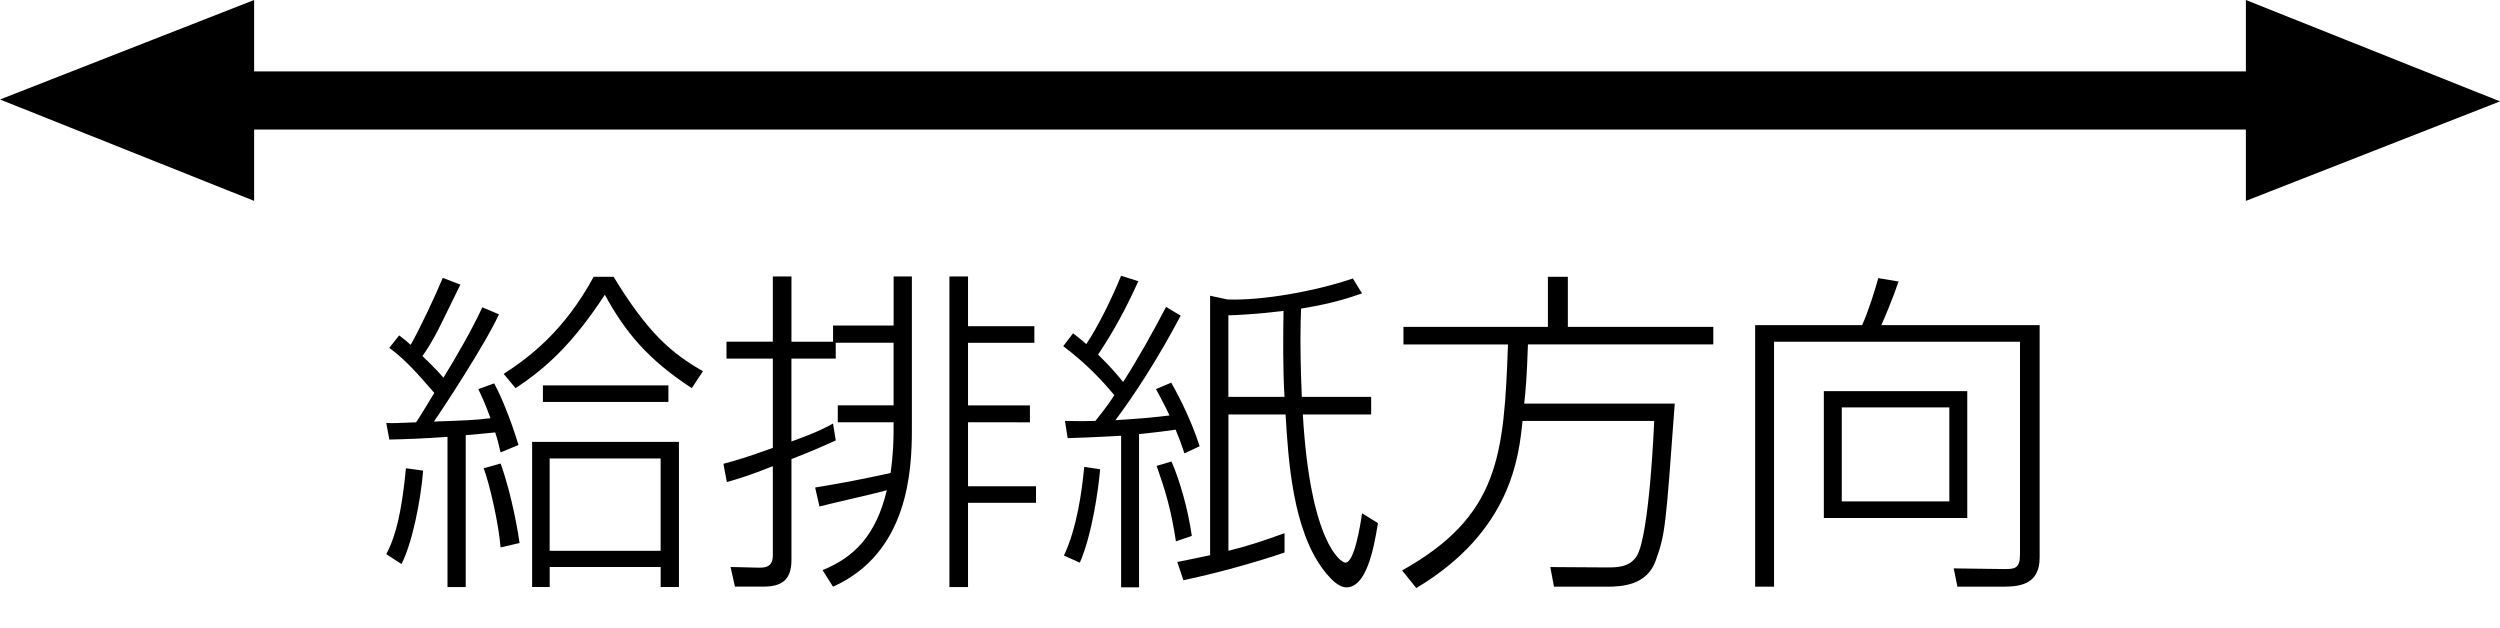 <?xml version="1.0" encoding="utf-8"?>
<!-- Generator: Adobe Illustrator 23.0.3, SVG Export Plug-In . SVG Version: 6.00 Build 0)  -->
<svg version="1.1" xmlns="http://www.w3.org/2000/svg" xmlns:xlink="http://www.w3.org/1999/xlink" x="0px" y="0px"
	 width="88.628px" height="22.251px" viewBox="0 0 88.628 22.251" enable-background="new 0 0 88.628 22.251"
	 xml:space="preserve">
<g id="レイヤー_1">
</g>
<g id="text">
	<g>
		<polygon points="88.628,3.594 79.619,0 79.619,2.53 9.009,2.53 9.009,0 0,3.527 9.009,7.122 
			9.009,4.592 79.619,4.592 79.619,7.122 		"/>
		<g>
			<path d="M17.688,11.143c-0.491,1.08-2.062,3.454-2.303,3.802c0.96-0.035,1.463-0.048,2.003-0.119
				c-0.191-0.528-0.312-0.78-0.432-1.032l0.563-0.203c0.36,0.659,0.72,1.703,0.863,2.183
				l-0.636,0.264c-0.071-0.3-0.107-0.456-0.191-0.708c-0.216,0.024-0.876,0.084-1.044,0.097v5.385
				h-0.647v-5.325c-0.827,0.06-1.511,0.084-2.062,0.096l-0.108-0.587c0.276,0.012,0.349,0,1.056-0.024
				c0.18-0.264,0.432-0.695,0.647-1.043c-0.587-0.672-1.007-1.164-1.595-1.596l0.348-0.443
				c0.192,0.144,0.264,0.203,0.408,0.336c0.312-0.54,0.887-1.764,1.139-2.375l0.624,0.24
				c-0.096,0.191-0.156,0.312-0.659,1.343c-0.336,0.695-0.576,1.031-0.685,1.188
				c0.433,0.42,0.588,0.588,0.744,0.768c0.491-0.804,0.972-1.631,1.379-2.495L17.688,11.143z
				 M13.694,19.647c0.181-0.36,0.504-0.983,0.696-3.047l0.611,0.084
				c-0.084,1.056-0.384,2.566-0.768,3.311L13.694,19.647z M17.747,19.407
				c-0.071-0.852-0.384-2.23-0.6-2.807l0.6-0.168c0.42,1.164,0.648,2.615,0.672,2.818
				L17.747,19.407z M17.856,13.255c0.888-0.576,2.135-1.499,3.19-3.442h0.707
				c1.248,2.051,2.087,2.723,3.167,3.347l-0.396,0.6c-1.583-1.032-2.374-2.016-3.082-3.311
				c-1.115,1.703-2.062,2.591-3.166,3.311L17.856,13.255z M24.069,20.81h-0.648v-0.708h-3.934v0.708
				H18.864v-5.146h5.205V20.81z M19.247,14.25v-0.588h4.449v0.588H19.247z M23.42,16.253h-3.934
				v3.274h3.934V16.253z"/>
			<path d="M28.897,17.284c0.551-0.096,1.451-0.239,2.674-0.516c0.096-0.636,0.108-1.211,0.108-1.547
				v-0.252h-1.979v-0.6h1.979v-2.219h-2.051v0.563h-1.571v2.938
				c0.936-0.336,1.283-0.527,1.475-0.636l0.097,0.6c-0.36,0.156-0.731,0.336-1.571,0.66v3.573
				c0,0.696-0.324,0.948-0.996,0.948h-1.007l-0.156-0.696l0.972,0.024
				c0.191,0,0.527,0.023,0.527-0.432v-3.166c-0.875,0.348-1.211,0.443-1.631,0.563l-0.12-0.647
				c0.408-0.108,0.828-0.229,1.751-0.564v-3.166h-1.643v-0.6h1.643V9.801h0.66v2.314h1.475v-0.575
				h2.147V9.801h0.647v5.433c0,1.428-0.12,4.366-2.795,5.565l-0.371-0.588
				c1.127-0.456,1.895-1.235,2.278-2.831c-0.372,0.108-2.039,0.48-2.387,0.576L28.897,17.284z
				 M34.318,9.801v1.763h2.351v0.588H34.318v2.219h2.194v0.6H34.318v2.267h2.41v0.588H34.318v2.986
				h-0.66V9.801H34.318z"/>
			<path d="M41.856,11.191c-0.804,1.523-1.631,2.795-2.314,3.706c0.911-0.06,1.188-0.084,1.919-0.168
				c-0.168-0.359-0.324-0.647-0.48-0.936l0.54-0.228c0.12,0.216,0.66,1.163,1.008,2.255
				l-0.54,0.252c-0.144-0.432-0.216-0.611-0.312-0.84c-0.252,0.036-0.576,0.084-1.296,0.156v5.433
				h-0.636v-5.373c-1.115,0.061-1.486,0.072-1.895,0.084l-0.096-0.611c0.504,0.012,0.756,0.012,1.079,0
				c0.408-0.504,0.563-0.744,0.672-0.912c-0.408-0.491-0.96-1.091-1.812-1.738l0.349-0.456
				c0.264,0.204,0.348,0.275,0.468,0.384c0.432-0.647,0.911-1.631,1.234-2.423l0.612,0.192
				c-0.42,0.923-0.828,1.703-1.428,2.603c0.433,0.42,0.684,0.72,0.888,0.971
				c0.552-0.863,1.044-1.751,1.523-2.662L41.856,11.191z M37.718,19.695
				c0.468-0.996,0.636-2.291,0.72-3.143l0.563,0.084c-0.06,0.708-0.288,2.327-0.72,3.311
				L37.718,19.695z M41.688,19.191c-0.18-1.176-0.384-1.823-0.684-2.675l0.527-0.155
				c0.288,0.659,0.588,1.69,0.72,2.638L41.688,19.191z M48.285,10.4
				c-0.384,0.132-0.972,0.348-2.159,0.539c-0.012,0.229-0.023,0.601-0.023,1.14
				c0,0.12,0,0.912,0.048,1.991h2.458v0.624h-2.422c0.264,4.533,1.343,5.253,1.511,5.253
				c0.312,0,0.527-1.308,0.588-1.751l0.563,0.348c-0.156,1.007-0.432,2.278-1.115,2.278
				c-0.288,0-0.563-0.3-0.792-0.588c-1.127-1.451-1.271-3.97-1.367-5.54h-2.026v4.833
				c0.768-0.192,1.211-0.348,1.99-0.624v0.684c-0.936,0.324-2.387,0.731-3.586,0.983l-0.216-0.647
				c0.396-0.084,0.624-0.12,1.163-0.24V10.484l0.612,0.132c1.211,0.048,3.118-0.288,4.449-0.744
				L48.285,10.4z M43.547,14.07h1.99c-0.06-1.008-0.048-2.087-0.035-3.047
				c-1.02,0.12-1.607,0.145-1.955,0.156V14.07z"/>
			<path d="M59.372,14.309c-0.323,4.414-0.335,4.605-0.671,5.554c-0.312,0.899-1.224,0.936-1.751,0.936
				h-1.859l-0.132-0.696l1.991,0.013c0.335,0,0.839,0.012,1.091-0.433
				c0.432-0.779,0.6-4.605,0.6-4.761H53.976c-0.132,1.271-0.396,3.91-3.767,5.925l-0.503-0.624
				c3.466-1.942,3.609-4.09,3.754-8.012h-3.706v-0.623h5.121V9.812h0.707v1.775h5.157v0.623h-6.572
				c-0.036,1.14-0.084,1.68-0.132,2.099H59.372z"/>
			<path d="M72.308,19.766c0,0.924-0.659,1.032-1.271,1.032h-1.644l-0.132-0.648l1.787,0.024
				c0.371,0,0.563-0.012,0.563-0.516v-7.544h-8.719v8.684H62.222v-9.271h3.79
				c0.203-0.42,0.491-1.343,0.575-1.667l0.72,0.12c-0.228,0.672-0.527,1.355-0.611,1.547h5.612
				V19.766z M69.742,18.364h-5.085v-4.498h5.085V18.364z M69.106,14.442h-3.813v3.334h3.813V14.442z"/>
		</g>
	</g>
</g>
</svg>

